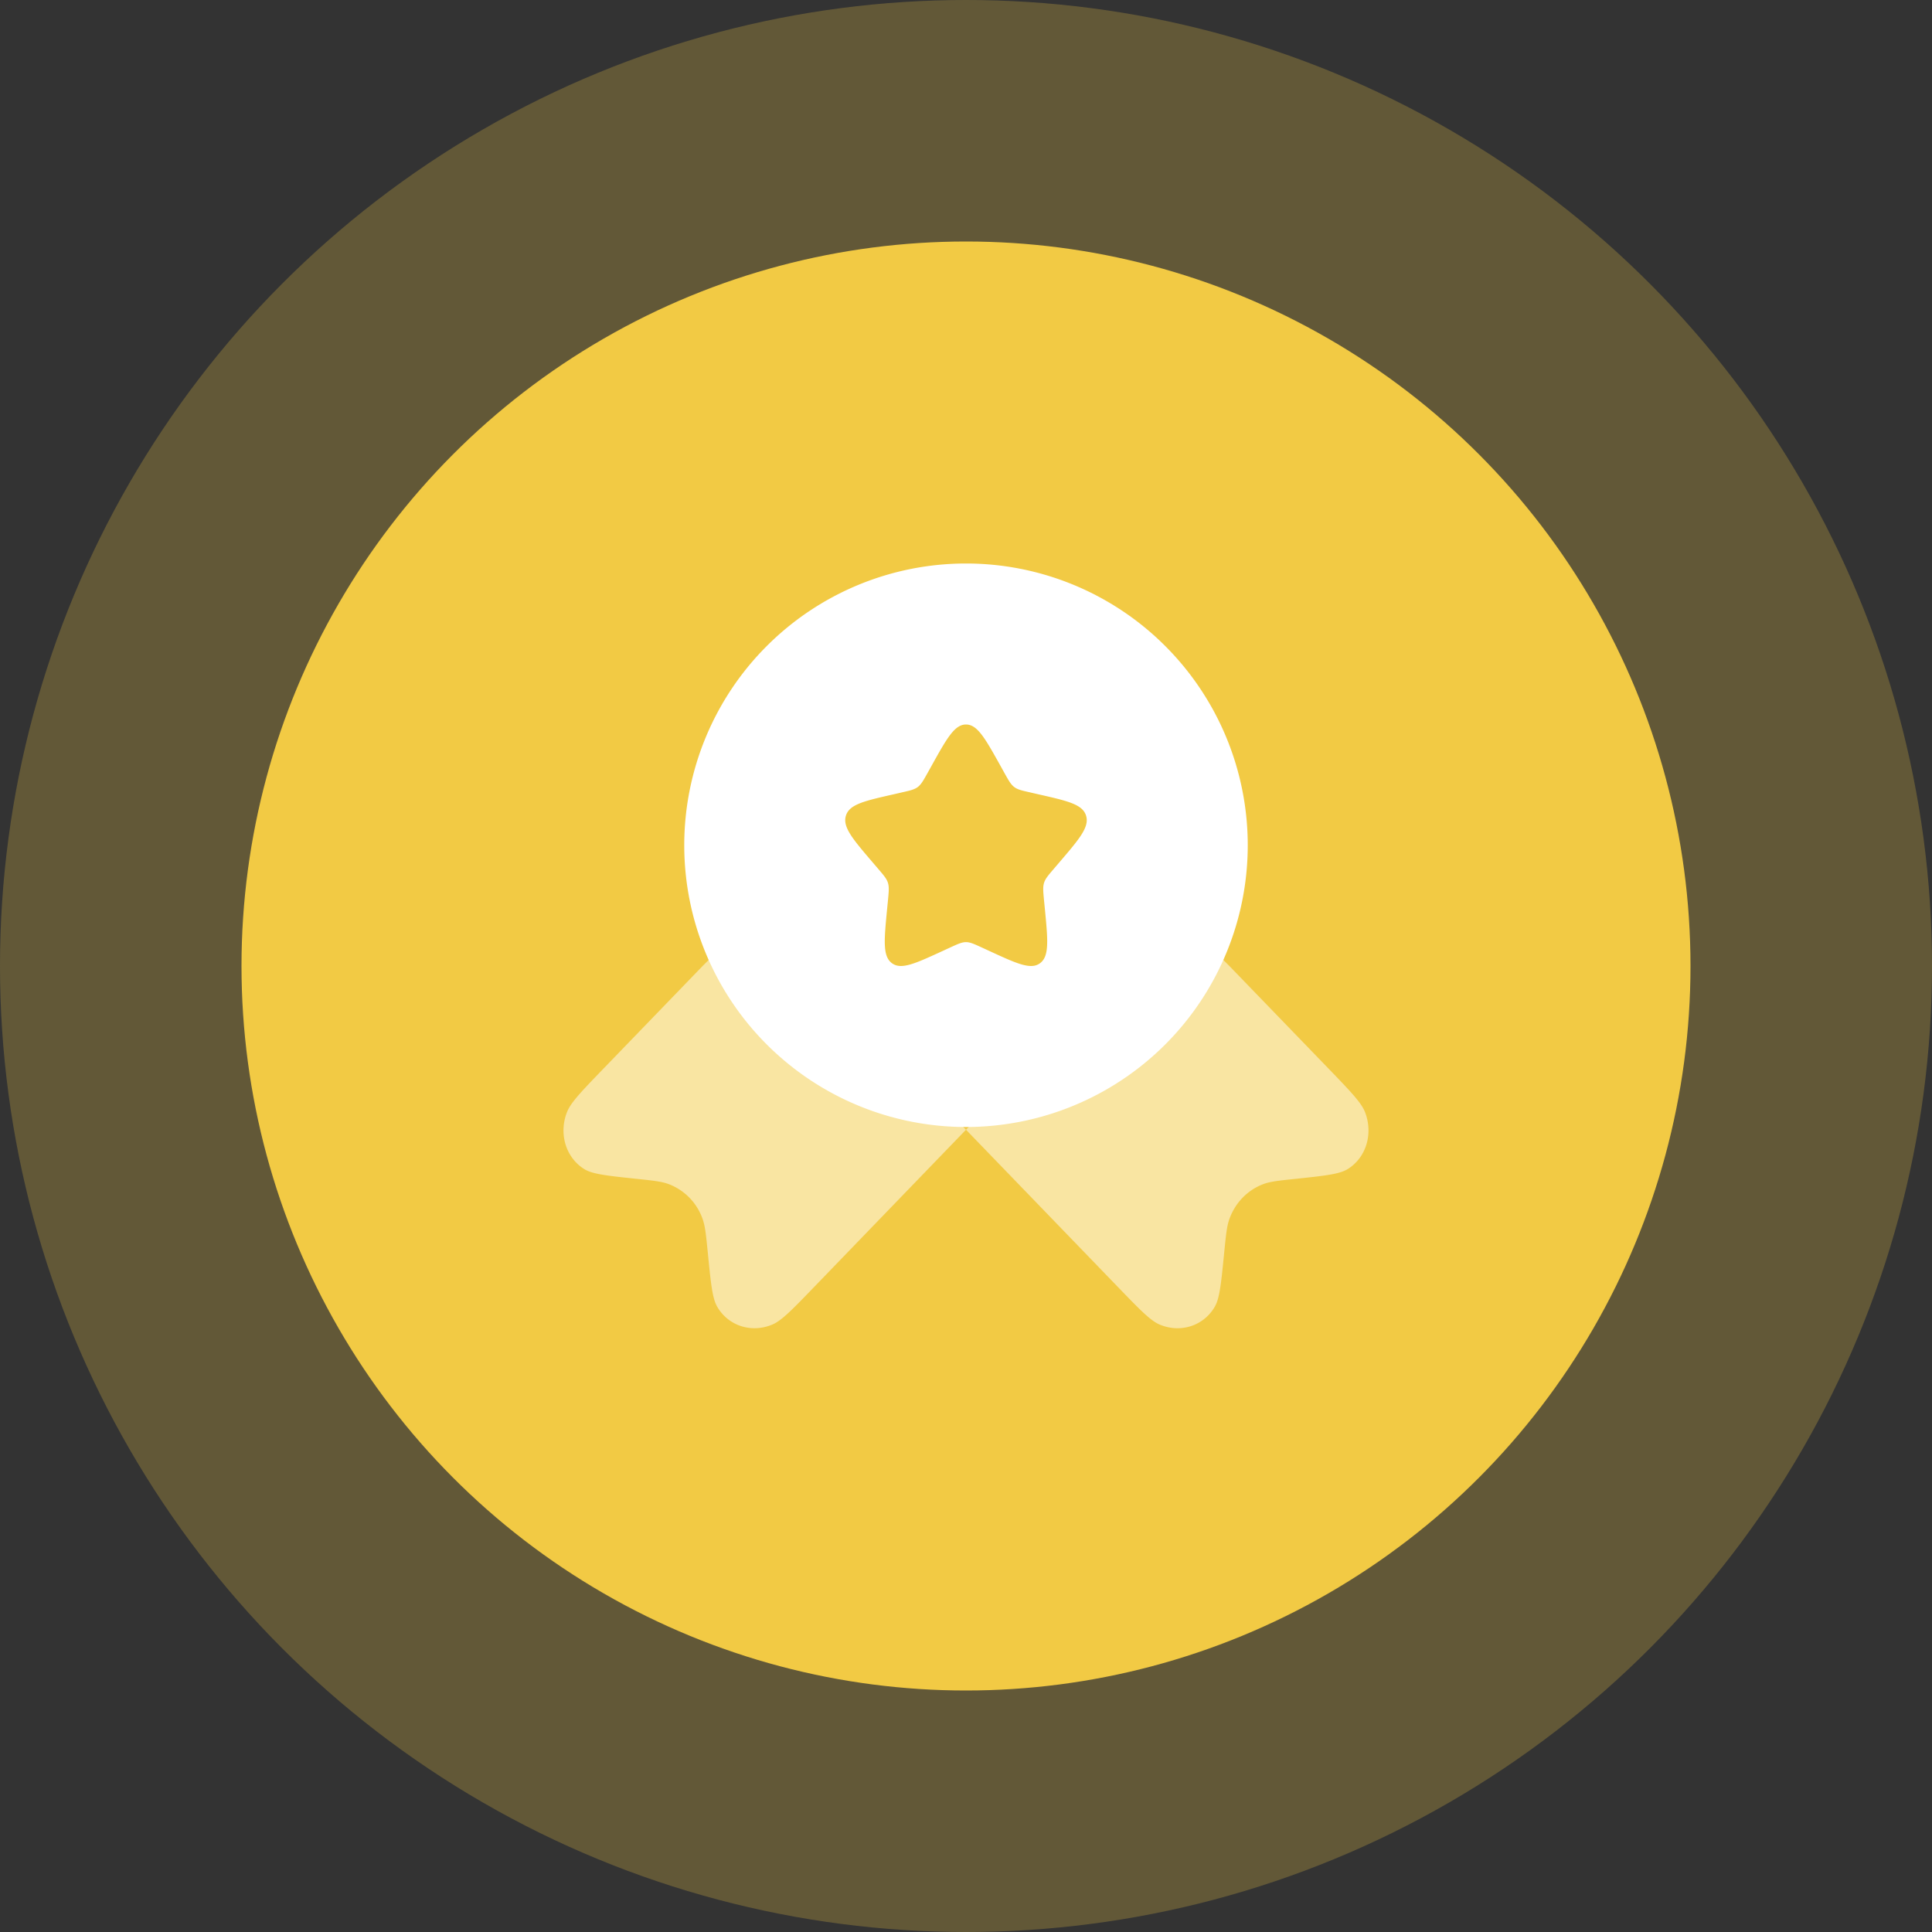 <svg width="48" height="48" viewBox="0 0 48 48" fill="none" xmlns="http://www.w3.org/2000/svg"><rect x="0" y="0" width="48" height="48" fill="#333333" stroke="none"/><g clip-path="url(#a)"><circle cx="24" cy="24" r="24" fill="#F2CA44" fill-opacity=".25"/><circle cx="24" cy="24" r="18" fill="#F2CA44"/><path opacity=".5" d="m24 28.068-3.771 3.905c-.54.559-.81.839-1.04.935-.52.22-1.099.032-1.373-.448-.12-.21-.157-.59-.232-1.35-.043-.43-.064-.644-.128-.824a1.43 1.43 0 0 0-.835-.864c-.173-.067-.38-.089-.795-.133-.734-.077-1.101-.116-1.305-.24-.463-.284-.646-.883-.433-1.422.094-.237.364-.517.904-1.076L17.456 24l1.238-1.238zl5.306-5.306L30.544 24l2.464 2.55c.54.56.81.84.904 1.076.212.54.03 1.139-.433 1.422-.204.125-.57.164-1.305.242-.414.043-.622.065-.795.132-.389.149-.69.462-.835.864-.064.18-.085.394-.128.823-.075.76-.112 1.14-.232 1.351-.274.48-.853.669-1.374.448-.228-.096-.498-.376-1.038-.935z" fill="#fff"/><path fill-rule="evenodd" clip-rule="evenodd" d="M24 28a7 7 0 1 0 0-14 7 7 0 0 0 0 14m0-10c-.284 0-.474.34-.854 1.023l-.098.176c-.108.194-.162.29-.246.354-.085.064-.19.088-.4.135l-.19.044c-.738.167-1.107.25-1.195.532s.164.577.667 1.165l.13.152c.143.167.215.25.247.354s.021.215 0 .438l-.02.203c-.076.785-.114 1.178.116 1.352s.575.015 1.266-.303l.178-.082c.197-.09.295-.136.399-.136s.202.046.399.136l.178.082c.691.319 1.037.477 1.266.303s.192-.567.116-1.352l-.02-.203c-.021-.223-.032-.334 0-.438s.104-.187.247-.354l.13-.152c.503-.588.755-.882.667-1.165-.088-.282-.457-.365-1.195-.532l-.19-.044c-.21-.047-.315-.07-.4-.135-.084-.064-.138-.16-.246-.354l-.098-.177c-.38-.68-.57-1.022-.854-1.022" fill="#fff"/></g><defs><clipPath id="a"><path fill="#fff" d="M0 0h48v48H0z"/></clipPath></defs></svg>